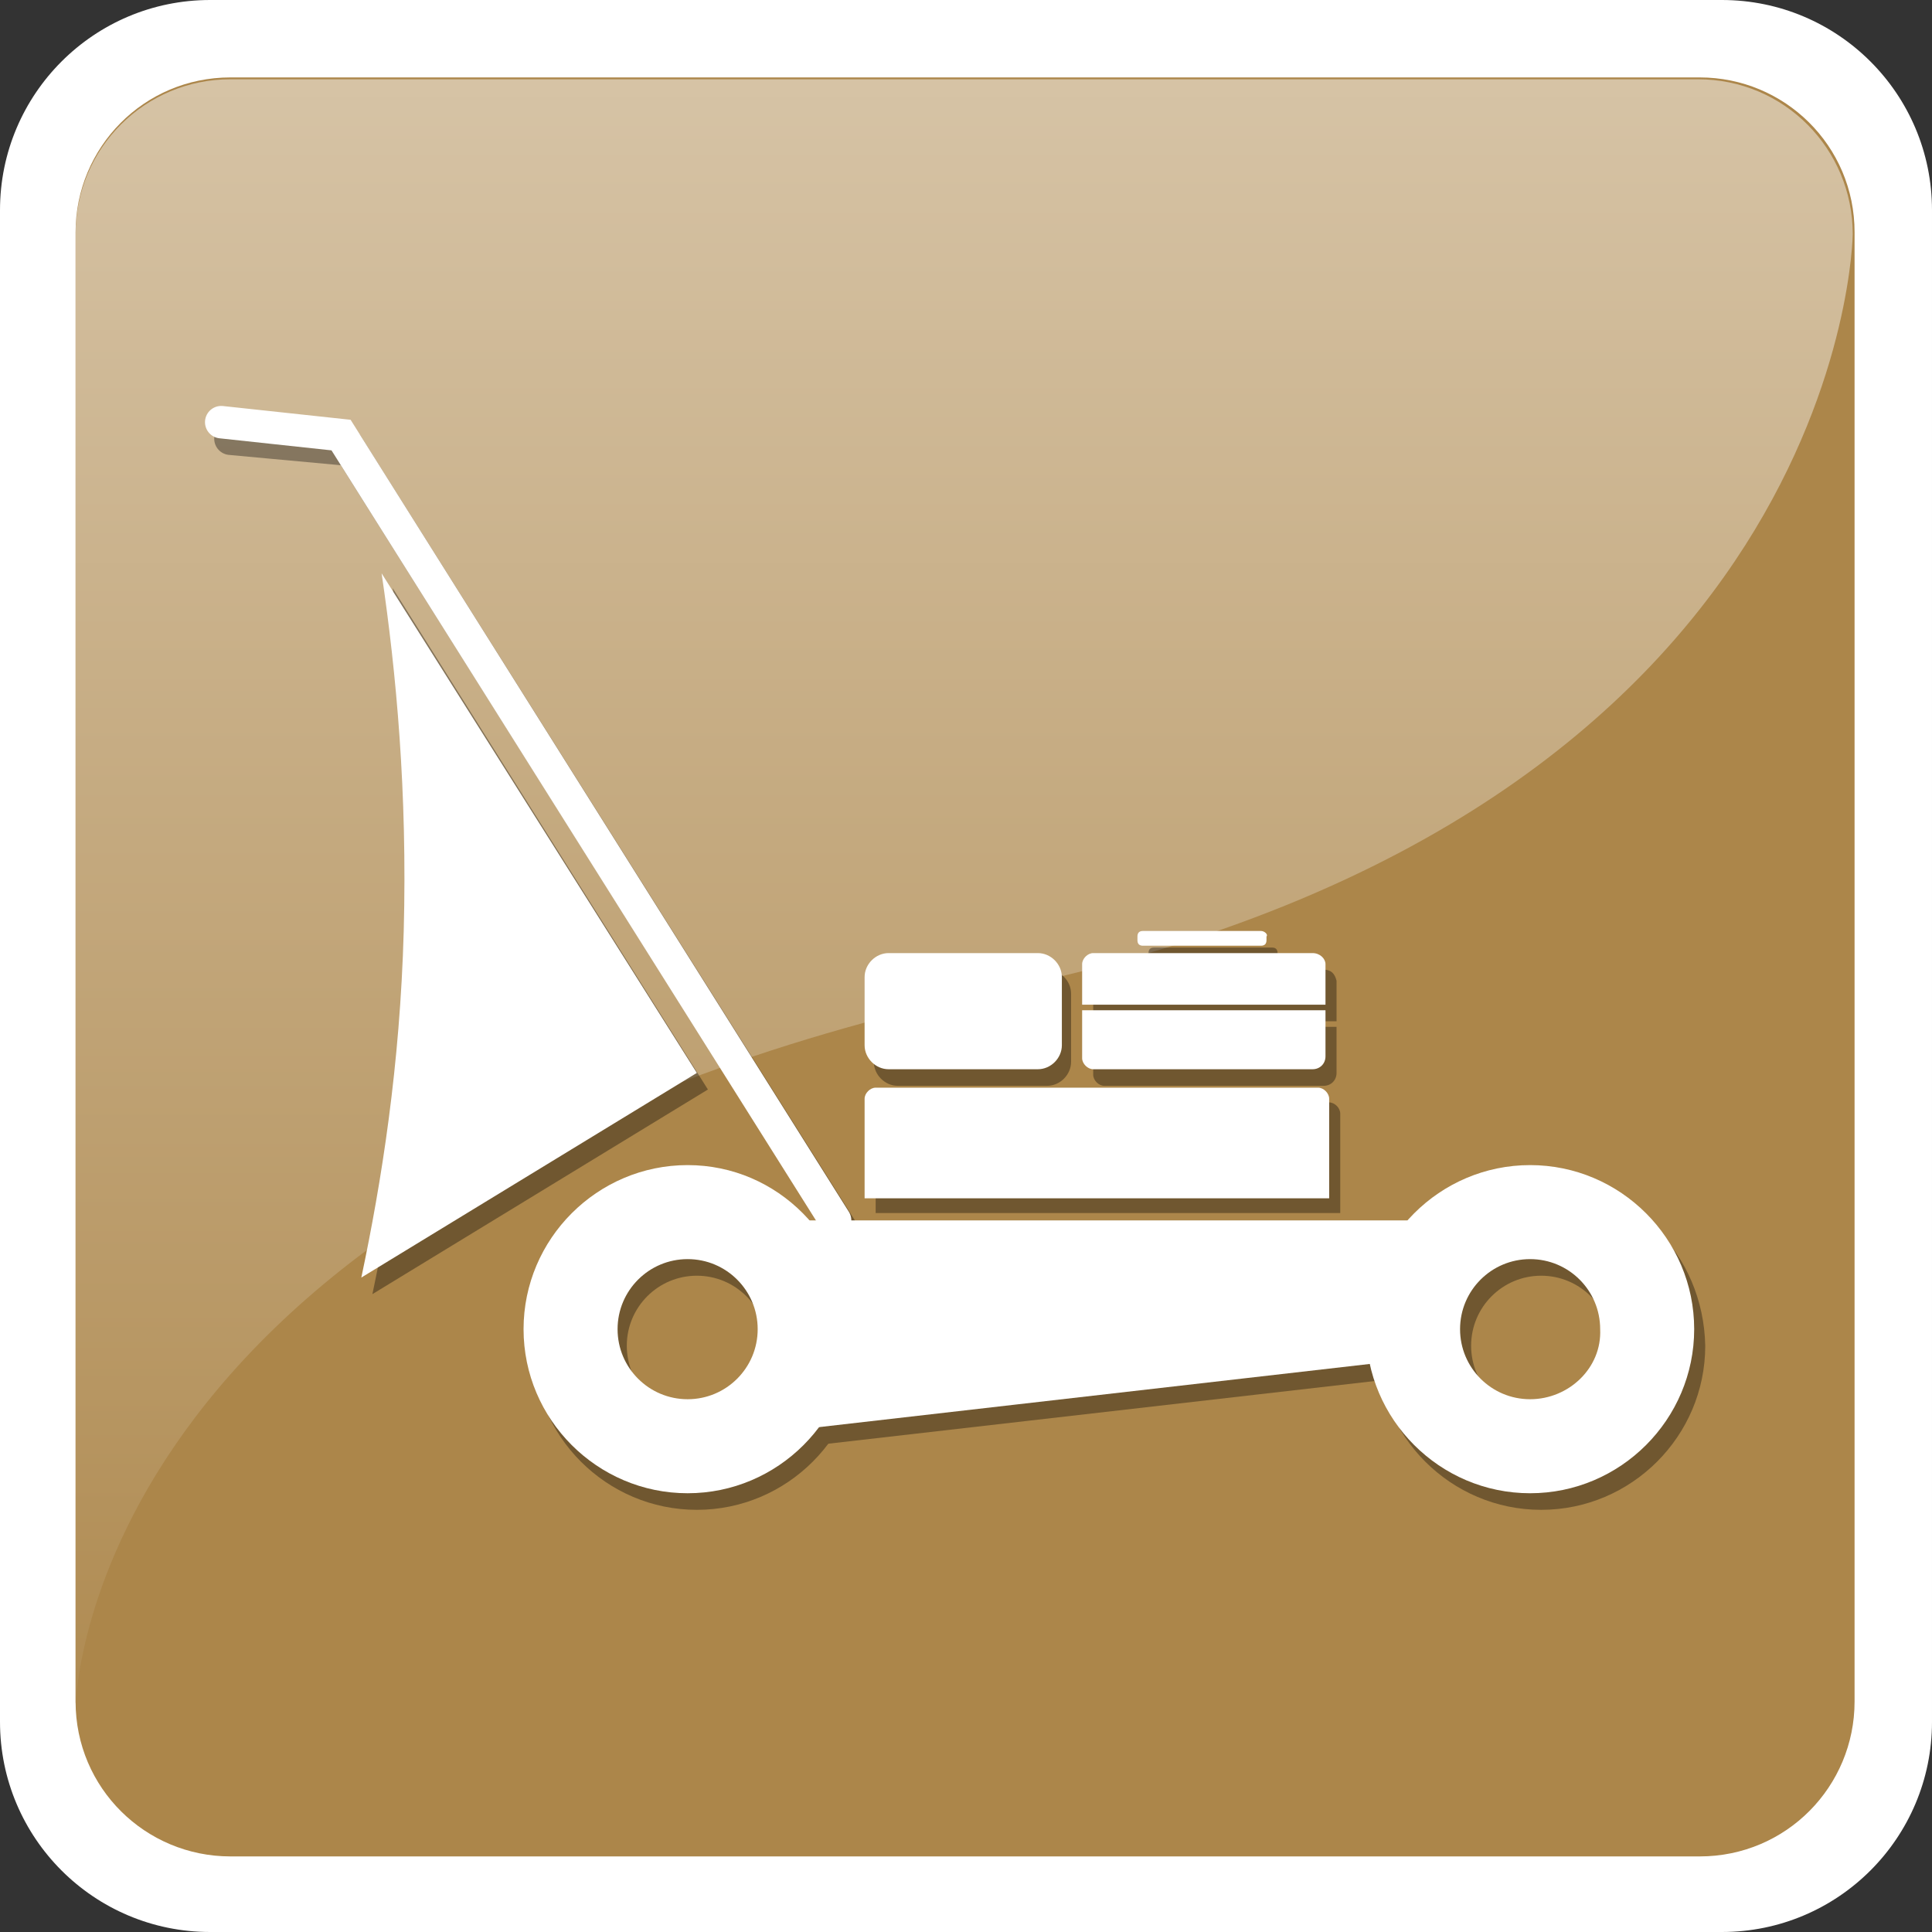 <?xml version="1.0" encoding="utf-8"?>
<!-- Generator: Adobe Illustrator 22.0.1, SVG Export Plug-In . SVG Version: 6.00 Build 0)  -->
<svg version="1.1" id="Layer_1" xmlns="http://www.w3.org/2000/svg" xmlns:xlink="http://www.w3.org/1999/xlink" x="0px" y="0px"
	 viewBox="0 0 104.8 104.8" style="enable-background:new 0 0 104.8 104.8;" xml:space="preserve">
<rect x="0" y="0" width="104.8" height="104.8" fill="#333333" stroke="none"/>
<style type="text/css">
	.st0{fill:#FFFFFF;}
	.st1{fill:#AC864A;}
	.st2{opacity:0.5;fill:url(#SVGID_1_);}
	.st3{fill:none;stroke:#FFFFFF;stroke-width:1.417;stroke-miterlimit:10;}
	.st4{display:none;}
	.st5{display:inline;opacity:0.25;}
	.st6{fill:none;stroke:#000000;stroke-width:2.268;stroke-miterlimit:10;}
	.st7{display:inline;}
	.st8{fill:none;stroke:#FFFFFF;stroke-width:2.268;stroke-miterlimit:10;}
	.st9{display:inline;opacity:0.35;}
	.st10{opacity:0.35;}
	.st11{fill:none;stroke:#000000;stroke-width:1.76;stroke-linecap:round;stroke-miterlimit:10;}
	.st12{fill:none;stroke:#FFFFFF;stroke-width:1.76;stroke-linecap:round;stroke-miterlimit:10;}
</style>
<g>
	<g>
		<g>
			<g>
				<path class="st0" d="M104.8,93.4c0,6.3-5.1,11.4-11.4,11.4h-82C5.1,104.8,0,99.7,0,93.4v-82C0,5.1,5.1,0,11.4,0h82
					c6.3,0,11.4,5.1,11.4,11.4V93.4z"/>
			</g>
		</g>
		<path class="st1" d="M100.6,92.3c0,4.6-3.7,8.4-8.4,8.4H12.5c-4.6,0-8.4-3.7-8.4-8.4V12.6c0-4.6,3.7-8.4,8.4-8.4h79.7
			c4.6,0,8.4,3.7,8.4,8.4V92.3z"/>
		<linearGradient id="SVGID_1_" gradientUnits="userSpaceOnUse" x1="52.379" y1="5.261" x2="52.379" y2="100.702">
			<stop  offset="0" style="stop-color:#FFFFFF"/>
			<stop  offset="1" style="stop-color:#AC864A"/>
		</linearGradient>
		<path class="st2" d="M54.7,53.6c45.5-9.5,45.8-40.9,45.8-40.9c0-4.6-3.7-8.4-8.4-8.4H12.5c-4.6,0-8.4,3.7-8.4,8.4v79.7
			C4.2,92.3,4.4,64.1,54.7,53.6z"/>
	</g>
	<path class="st3" d="M32.9,56.3"/>
	<g class="st4">
		<g class="st5">
			<path d="M81.7,68.3c1.1-0.5,2.4-0.8,3.7-0.8l0,0c0,0-15.3-11.5-21.3-13.7c-6-2.3-8.6,1.9-8.6,1.9s-4.5,5.5-6.3,7.7
				c-1.8,2.3-0.5,4.8-0.5,4.8s0.7,2,2.3,5.8c1.6,3.8,4.1,3.4,4.1,3.4h21.4c0-0.3-0.1-0.7-0.1-1C76.4,72.8,78.6,69.7,81.7,68.3z"/>
			<path d="M39.6,65.8c-4.8,0-8.7,3.9-8.7,8.7c0,0.3,0,0.6,0,0.9c0.4,4.4,4.2,7.8,8.7,7.8c3,0,5.7-1.6,7.3-3.9
				c0.9-1.4,1.4-3,1.4-4.8C48.3,69.7,44.4,65.8,39.6,65.8z M39.6,70.7c2.1,0,3.8,1.7,3.8,3.8s-1.7,3.8-3.8,3.8
				c-2.1,0-3.8-1.7-3.8-3.8S37.5,70.7,39.6,70.7z"/>
			<path d="M22.9,21h-0.2c-0.2,0-0.3,0.1-0.3,0.2v0.1v0.1c0,0.1-0.1,0.2-0.3,0.2h-6.4c-0.2,0-0.3-0.1-0.3-0.2v-0.1v-0.1
				c0-0.1-0.1-0.2-0.3-0.2H15c-0.2,0-0.3,0.1-0.3,0.2v3.2c0,0.1,0.1,0.2,0.3,0.2h0.2c0.2,0,0.3-0.1,0.3-0.2v0v-0.1
				c0-0.1,0.1-0.2,0.3-0.2h6.4c0.2,0,0.3,0.1,0.3,0.2v0.1v0c0,0.1,0.1,0.2,0.3,0.2h0.2c0.2,0,0.3-0.1,0.3-0.2v-3.2
				C23.2,21.1,23.1,21,22.9,21z"/>
			<path d="M39.6,62.4c1.9,0,3.8,0.5,5.4,1.3c0.1,0,0.1-0.1,0.2-0.1c1.4-0.9-0.7-4.6-0.7-4.6L28.4,36c-3.5-4.9-3.8,1.2-3.8,1.2
				s2.8,25.8,3,29.1c0.1,1.6,0.8,2.1,1.6,2C31.3,64.7,35.2,62.4,39.6,62.4z"/>
			<path d="M85.3,69.7c-1,0-1.9,0.2-2.8,0.6c-2.4,1.1-4,3.4-4,6.2c0,0.7,0.1,1.3,0.3,1.9c0.8,2.8,3.4,4.9,6.5,4.9
				c3.7,0,6.8-3,6.8-6.8C92.1,72.7,89.1,69.7,85.3,69.7z M85.3,79.4c-1.6,0-2.9-1.3-2.9-2.9c0-1.6,1.3-2.9,2.9-2.9
				c1.6,0,2.9,1.3,2.9,2.9C88.3,78.1,87,79.4,85.3,79.4z"/>
			<path d="M81,40.8h-6.1L72.2,43v3.1l2.7,2.2v0.9l6.1,1.3v-2.2l2.7-2.2V43L81,40.8z"/>
			<path d="M84.1,55L84.1,55c-0.2-3.7-3.2-6.7-7-6.7c-3.7,0-6.8,3-6.9,6.7h0v0.2c4.3,2.4,10.1,6.4,13.9,9.2V55z"/>
			<path class="st6" d="M22.5,22.9c0,0,4.1-0.1,6.1,2.7s22.5,31.5,22.5,31.5"/>
			<path d="M29.9,26.1h-0.2c-0.2,0-0.4,0.1-0.4,0.2v0v0.1c0,0.1-0.2,0.2-0.4,0.2h-8.2c-0.2,0-0.4-0.1-0.4-0.2v-0.1v0
				c0-0.1-0.2-0.2-0.4-0.2h-0.2c-0.2,0-0.4,0.1-0.4,0.2v2.1c0,0.1,0.2,0.2,0.4,0.2h0.2c0.2,0,0.4-0.1,0.4-0.2v0v-0.1
				c0-0.1,0.2-0.2,0.4-0.2h8.2c0.2,0,0.4,0.1,0.4,0.2v0.1v0c0,0.1,0.2,0.2,0.4,0.2h0.2c0.2,0,0.4-0.1,0.4-0.2v-2.1
				C30.3,26.2,30.1,26.1,29.9,26.1z"/>
		</g>
		<g class="st7">
			<g>
				<g>
					<path class="st0" d="M80.3,67.4c1.1-0.5,2.4-0.8,3.7-0.8l0,0c0,0-15.3-11.5-21.3-13.7c-6-2.3-8.6,1.9-8.6,1.9s-4.5,5.5-6.3,7.7
						c-1.8,2.3-0.5,4.8-0.5,4.8s0.7,2,2.3,5.8c1.6,3.8,4.1,3.4,4.1,3.4H75c0-0.3-0.1-0.7-0.1-1C75,71.9,77.1,68.8,80.3,67.4z"/>
				</g>
				<path class="st0" d="M38.2,64.9c-4.8,0-8.7,3.9-8.7,8.7c0,0.3,0,0.6,0,0.9c0.4,4.4,4.2,7.8,8.7,7.8c3,0,5.7-1.6,7.3-3.9
					c0.9-1.4,1.4-3,1.4-4.8C46.9,68.8,43,64.9,38.2,64.9z M38.2,69.8c2.1,0,3.8,1.7,3.8,3.8s-1.7,3.8-3.8,3.8
					c-2.1,0-3.8-1.7-3.8-3.8S36.1,69.8,38.2,69.8z"/>
				<path class="st0" d="M21.5,20.2h-0.2c-0.2,0-0.3,0.1-0.3,0.2v0.1v0.1c0,0.1-0.1,0.2-0.3,0.2h-6.4c-0.2,0-0.3-0.1-0.3-0.2v-0.1
					v-0.1c0-0.1-0.1-0.2-0.3-0.2h-0.2c-0.2,0-0.3,0.1-0.3,0.2v3.2c0,0.1,0.1,0.2,0.3,0.2h0.2c0.2,0,0.3-0.1,0.3-0.2v0v-0.1
					c0-0.1,0.1-0.2,0.3-0.2h6.4c0.2,0,0.3,0.1,0.3,0.2v0.1v0c0,0.1,0.1,0.2,0.3,0.2h0.2c0.2,0,0.3-0.1,0.3-0.2v-3.2
					C21.8,20.3,21.7,20.2,21.5,20.2z"/>
				<g>
					<path class="st0" d="M38.2,61.5c1.9,0,3.8,0.5,5.4,1.3c0.1,0,0.1-0.1,0.2-0.1c1.4-0.9-0.7-4.6-0.7-4.6L27,35.2
						c-3.5-4.9-3.8,1.2-3.8,1.2s2.8,25.8,3,29.1c0.1,1.6,0.8,2.1,1.6,2C29.9,63.9,33.7,61.5,38.2,61.5z"/>
				</g>
				<path class="st0" d="M83.9,68.8c-1,0-1.9,0.2-2.8,0.6c-2.4,1.1-4,3.4-4,6.2c0,0.7,0.1,1.3,0.3,1.9c0.8,2.8,3.4,4.9,6.5,4.9
					c3.7,0,6.8-3,6.8-6.8S87.7,68.8,83.9,68.8z M83.9,78.5c-1.6,0-2.9-1.3-2.9-2.9s1.3-2.9,2.9-2.9s2.9,1.3,2.9,2.9
					S85.5,78.5,83.9,78.5z"/>
				<g>
					<g>
						<path class="st0" d="M79.6,39.9h-6.1l-2.7,2.2v3.1l2.7,2.2v0.9l6.1,1.3v-2.2l2.7-2.2v-3.1L79.6,39.9z"/>
					</g>
				</g>
				<g>
					<path class="st0" d="M82.7,54.2L82.7,54.2c-0.2-3.7-3.2-6.7-7-6.7s-6.8,3-6.9,6.7h0v0.2c4.3,2.4,10.1,6.4,13.9,9.2V54.2z"/>
				</g>
				<path class="st8" d="M21.1,22c0,0,4.1-0.1,6.1,2.7s22.5,31.5,22.5,31.5"/>
				<path class="st0" d="M28.5,25.3h-0.2c-0.2,0-0.4,0.1-0.4,0.2v0v0.1c0,0.1-0.2,0.2-0.4,0.2h-8.2c-0.2,0-0.4-0.1-0.4-0.2v-0.1v0
					c0-0.1-0.2-0.2-0.4-0.2h-0.2c-0.2,0-0.4,0.1-0.4,0.2v2.1c0,0.1,0.2,0.2,0.4,0.2h0.2c0.2,0,0.4-0.1,0.4-0.2v0v-0.1
					c0-0.1,0.2-0.2,0.4-0.2h8.2c0.2,0,0.4,0.1,0.4,0.2v0.1v0c0,0.1,0.2,0.2,0.4,0.2h0.2c0.2,0,0.4-0.1,0.4-0.2v-2.1
					C28.9,25.3,28.7,25.3,28.5,25.3z"/>
			</g>
		</g>
	</g>
</g>
<g class="st4">
	<g class="st9">
		<path d="M37.3,46.1c0-1.6,0-3.1-0.1-4.6c0-1.5-0.1-3-0.1-4.4c0-1.4,0.8-2.3,2-2.3c1.2,0,2.1,0.9,2.1,2.3c0.1,3.6,0.1,7.1,0.2,10.7
			c0,0.5,0.1,0.8,0.5,1.1c0.6,0.4,1.1,1,1.7,1.5c0-0.5,0-0.9,0-1.3c0-1.3,0.9-2.2,2.1-2.2c1.2,0,2,0.9,2.1,2.1c0,2,0.1,4,0.1,6.1
			c0,0.2,0,0.5,0,0.7c0.8-0.2,1.5-0.4,2.3-0.7c0-0.3,0-0.7,0-1.2c0-0.9,0.5-1.5,1.3-1.5c0.8,0,1.4,0.6,1.4,1.5c0,0.2,0,0.4,0,0.6
			c0.7-0.2,1.5-0.4,2.2-0.6c0-0.4,0-0.9,0-1.3c0-0.9,0.6-1.5,1.4-1.5c0.8,0,1.3,0.6,1.4,1.5c0,0.2,0,0.4,0,0.6
			c0.7-0.3,1.4-0.5,2.2-0.8c0-0.3,0-0.7,0-1.1c0-1,0.5-1.6,1.3-1.6c0.8,0,1.4,0.6,1.4,1.5c0,0.2,0,0.3,0,0.6c1-0.3,1.9-0.5,2.8-0.8
			c0.1,0,0.2-0.3,0.2-0.4c0-0.3,0-0.7,0-1.1c0-0.8,0.6-1.4,1.3-1.4c0.8,0,1.3,0.5,1.4,1.4c0,0.2,0,0.4,0,0.9c0.7-0.3,1.3-0.5,2-0.7
			c0.1-0.1,0.2-0.3,0.3-0.4c0-0.4,0-0.8,0-1.1c0-0.8,0.6-1.4,1.4-1.4c0.7,0,1.3,0.5,1.4,1.3c0,0.2,0,0.4,0,0.8
			c0.7-0.2,1.4-0.4,2-0.6c0.1,0,0.2-0.3,0.2-0.4c0-0.3,0-0.7,0-1.1c0-0.8,0.6-1.4,1.4-1.4c0.8,0,1.3,0.6,1.4,1.4c0,0.2,0,0.4,0,0.6
			c0.8-0.2,1.5-0.4,2.2-0.7c0-0.4,0-0.8,0-1.3c0-0.9,0.6-1.5,1.4-1.5c0.8,0,1.3,0.6,1.4,1.4c0,0.2,0,0.4,0,0.7
			c0.7-0.2,1.3-0.4,2-0.6c0.1,0,0.2-0.3,0.2-0.4c0-0.4,0-0.8,0-1.1c0-0.8,0.6-1.4,1.4-1.4c0.7,0,1.3,0.6,1.4,1.4c0,0.2,0,0.5,0,0.7
			c0.8-0.2,1.5-0.4,2.2-0.6c0-0.4,0-0.9,0-1.3c0-0.9,0.6-1.5,1.4-1.5c0.8,0,1.3,0.6,1.4,1.5c0,0.2,0,0.4,0,0.4
			c0.7,0.2,1.5,0.2,2,0.5c0.4,0.2,0.7,0.8,0.8,1.2c0.3,1.3-0.3,1.9-2.8,2.8c0,0.4,0,0.8,0,1.2c0,0.9-0.5,1.6-1.3,1.6
			c-0.8,0-1.4-0.6-1.4-1.5c0-0.2,0-0.3,0-0.5c-0.7,0.2-1.5,0.4-2.3,0.6c0,0.3,0,0.7,0,1.1c0,0.9-0.6,1.6-1.4,1.6
			c-0.8,0-1.3-0.6-1.4-1.5c0-0.2,0-0.4,0-0.6c-0.7,0.2-1.5,0.4-2.2,0.7c0,0.4,0,0.8,0,1.3c0,0.9-0.6,1.5-1.3,1.5
			c-0.8,0-1.4-0.6-1.4-1.4c0-0.2,0-0.4,0-0.8c-0.7,0.3-1.4,0.5-2,0.7c-0.1,0.1-0.2,0.3-0.2,0.4c0,0.3,0,0.7,0,1.1
			c0,0.8-0.6,1.4-1.3,1.4c-0.8,0-1.4-0.5-1.4-1.4c0-0.2,0-0.4,0-0.9c-0.7,0.3-1.4,0.5-2,0.7c-0.1,0.1-0.2,0.3-0.3,0.4
			c0,0.3,0,0.7,0,1c0,0.9-0.5,1.5-1.3,1.5c-0.8,0-1.4-0.6-1.4-1.4c0-0.2,0-0.4,0-0.8c-0.7,0.3-1.4,0.5-2,0.7
			c-0.1,0.1-0.2,0.3-0.2,0.4c0,0.4,0,0.8,0,1.1c0,0.8-0.6,1.3-1.3,1.4c-0.7,0-1.3-0.5-1.4-1.3c0-0.2,0-0.5-0.1-0.9
			c-1,0.3-1.9,0.5-2.7,0.8c-0.1,0-0.3,0.3-0.3,0.5c0,0.3,0,0.7,0,1.1c0,0.8-0.6,1.4-1.3,1.4c-0.8,0-1.4-0.5-1.4-1.3
			c0-0.2,0-0.5,0-0.7c-0.8,0.2-1.5,0.4-2.2,0.6c0,0.4,0,0.9,0,1.3c0,0.9-0.6,1.5-1.4,1.5c-0.8,0-1.3-0.6-1.4-1.5c0-0.2,0-0.4,0-0.6
			c-0.7,0.2-1.5,0.5-2.2,0.7c0,0.3,0,0.7,0,1.1c0,0.9-0.5,1.6-1.3,1.6c-0.8,0-1.4-0.6-1.4-1.5c0-0.2,0-0.3,0-0.7
			c-0.7,0.3-1.4,0.5-2.1,0.7c-0.1,0.1-0.2,0.3-0.3,0.5c-0.1,0.8-0.6,1.4-1.4,1.6c-0.3,0.1-0.6,0.2-0.9,0.3
			C37.9,64.6,30,66.8,22.1,69c-1.8,0.5-3.6,0.8-5.4,0.4c-2.9-0.7-5-4-4.7-7.1c0.3-2.4,1.3-4.6,2.7-6.6c4.3-5.9,10.2-9,17.3-9.9
			C33.8,45.5,35.5,45.6,37.3,46.1z M41.6,54.1c0,0.9,0,1.6,0,2.4c0,1.3-0.8,2.3-2,2.3c-1.2,0-2.1-0.9-2.1-2.2c0-1.8-0.1-3.5-0.1-5.3
			c0-0.6-0.2-0.9-0.7-0.9c-1.1-0.2-2.3-0.6-3.5-0.5c-6.3,0.5-11.5,3-15.2,8.3c-0.9,1.2-1.5,2.6-1.8,4.1c-0.3,2,1,3.4,2.9,3.1
			c0.8-0.1,1.5-0.3,2.3-0.5c7.3-2,14.6-4,21.9-6c0.1,0,0.2,0,0.3-0.1c0.1-0.1,0.2-0.2,0.2-0.3c0-0.8,0-1.6,0-2.5
			c0-0.1-0.1-0.3-0.2-0.3C43,55.1,42.4,54.7,41.6,54.1z"/>
		<path d="M19.8,59.2c2.2-3.5,5-5.6,8.6-6.8c0.8-0.3,1.5,0,2,0.7c0.8,1.3,1.3,2.7,1.3,4.2c0,1.2-0.6,2.1-1.5,2.8
			c-0.7,0.5-1.5,0.9-2.4,1.2c-2.2,0.7-4.4,1.2-6.6,1.8c-1.4,0.4-2.1-0.4-2-1.7C19.3,60.5,19.7,59.7,19.8,59.2z M24.8,56.5
			c-1.5,1.2-2.8,2.6-3.6,4.1c2.3-0.6,4.7-1.1,7.1-1.7c0.4-0.1,0.8-0.4,1.1-0.7c0.3-0.3,0.5-0.6,0.7-1c0-0.1-0.1-0.1-0.1-0.2
			c-0.8,0.2-1.7,0.5-2.5,0.7C25.8,58.2,25.5,58.1,24.8,56.5z"/>
	</g>
	<g class="st7">
		<g>
			<path class="st0" d="M36.7,45.3c0-1.6,0-3.1-0.1-4.6c0-1.5-0.1-3-0.1-4.4c0-1.4,0.8-2.3,2-2.3c1.2,0,2.1,0.9,2.1,2.3
				c0.1,3.6,0.1,7.1,0.2,10.7c0,0.5,0.1,0.8,0.5,1.1c0.6,0.4,1.1,1,1.7,1.5c0-0.5,0-0.9,0-1.3c0-1.3,0.9-2.2,2.1-2.2
				c1.2,0,2,0.9,2.1,2.1c0,2,0.1,4,0.1,6.1c0,0.2,0,0.5,0,0.7c0.8-0.2,1.5-0.4,2.3-0.7c0-0.3,0-0.7,0-1.2c0-0.9,0.5-1.5,1.3-1.5
				c0.8,0,1.4,0.6,1.4,1.5c0,0.2,0,0.4,0,0.6c0.7-0.2,1.5-0.4,2.2-0.6c0-0.4,0-0.9,0-1.3c0-0.9,0.6-1.5,1.4-1.5
				c0.8,0,1.3,0.6,1.4,1.5c0,0.2,0,0.4,0,0.6c0.7-0.3,1.4-0.5,2.2-0.8c0-0.3,0-0.7,0-1.1c0-1,0.5-1.6,1.3-1.6c0.8,0,1.4,0.6,1.4,1.5
				c0,0.2,0,0.3,0,0.6c1-0.3,1.9-0.5,2.8-0.8c0.1,0,0.2-0.3,0.2-0.4c0-0.3,0-0.7,0-1.1c0-0.8,0.6-1.4,1.3-1.4c0.8,0,1.3,0.5,1.4,1.4
				c0,0.2,0,0.4,0,0.9c0.7-0.3,1.3-0.5,2-0.7c0.1-0.1,0.2-0.3,0.3-0.4c0-0.4,0-0.8,0-1.1c0-0.8,0.6-1.4,1.4-1.4
				c0.7,0,1.3,0.5,1.4,1.3c0,0.2,0,0.4,0,0.8c0.7-0.2,1.4-0.4,2-0.6c0.1,0,0.2-0.3,0.2-0.4c0-0.3,0-0.7,0-1.1c0-0.8,0.6-1.4,1.4-1.4
				c0.8,0,1.3,0.6,1.4,1.4c0,0.2,0,0.4,0,0.6c0.8-0.2,1.5-0.4,2.2-0.7c0-0.4,0-0.8,0-1.3c0-0.9,0.6-1.5,1.4-1.5
				c0.8,0,1.3,0.6,1.4,1.4c0,0.2,0,0.4,0,0.7c0.7-0.2,1.3-0.4,2-0.6c0.1,0,0.2-0.3,0.2-0.4c0-0.4,0-0.8,0-1.1c0-0.8,0.6-1.4,1.4-1.4
				c0.7,0,1.3,0.6,1.4,1.4c0,0.2,0,0.5,0,0.7c0.8-0.2,1.5-0.4,2.2-0.6c0-0.4,0-0.9,0-1.3c0-0.9,0.6-1.5,1.4-1.5
				c0.8,0,1.3,0.6,1.4,1.5c0,0.2,0,0.4,0,0.4c0.7,0.2,1.5,0.2,2,0.5c0.4,0.2,0.7,0.8,0.8,1.2c0.3,1.3-0.3,1.9-2.8,2.8
				c0,0.4,0,0.8,0,1.2c0,0.9-0.5,1.6-1.3,1.6c-0.8,0-1.4-0.6-1.4-1.5c0-0.2,0-0.3,0-0.5c-0.7,0.2-1.5,0.4-2.3,0.6c0,0.3,0,0.7,0,1.1
				c0,0.9-0.6,1.6-1.4,1.6c-0.8,0-1.3-0.6-1.4-1.5c0-0.2,0-0.4,0-0.6c-0.7,0.2-1.5,0.4-2.2,0.7c0,0.4,0,0.8,0,1.3
				c0,0.9-0.6,1.5-1.3,1.5c-0.8,0-1.4-0.6-1.4-1.4c0-0.2,0-0.4,0-0.8c-0.7,0.3-1.4,0.5-2,0.7c-0.1,0.1-0.2,0.3-0.2,0.4
				c0,0.3,0,0.7,0,1.1c0,0.8-0.6,1.4-1.3,1.4c-0.8,0-1.4-0.5-1.4-1.4c0-0.2,0-0.4,0-0.9c-0.7,0.3-1.4,0.5-2,0.7
				c-0.1,0.1-0.2,0.3-0.3,0.4c0,0.3,0,0.7,0,1c0,0.9-0.5,1.5-1.3,1.5c-0.8,0-1.4-0.6-1.4-1.4c0-0.2,0-0.4,0-0.8
				c-0.7,0.3-1.4,0.5-2,0.7c-0.1,0.1-0.2,0.3-0.2,0.4c0,0.4,0,0.8,0,1.1c0,0.8-0.6,1.3-1.3,1.4c-0.7,0-1.3-0.5-1.4-1.3
				c0-0.2,0-0.5-0.1-0.9c-1,0.3-1.9,0.5-2.7,0.8c-0.1,0-0.3,0.3-0.3,0.5c0,0.3,0,0.7,0,1.1c0,0.8-0.6,1.4-1.3,1.4
				c-0.8,0-1.4-0.5-1.4-1.3c0-0.2,0-0.5,0-0.7c-0.8,0.2-1.5,0.4-2.2,0.6c0,0.4,0,0.9,0,1.3c0,0.9-0.6,1.5-1.4,1.5
				c-0.8,0-1.3-0.6-1.4-1.5c0-0.2,0-0.4,0-0.6c-0.7,0.2-1.5,0.5-2.2,0.7c0,0.3,0,0.7,0,1.1c0,0.9-0.5,1.6-1.3,1.6
				c-0.8,0-1.4-0.6-1.4-1.5c0-0.2,0-0.3,0-0.7c-0.7,0.3-1.4,0.5-2.1,0.7c-0.1,0.1-0.2,0.3-0.3,0.5c-0.1,0.8-0.6,1.4-1.4,1.6
				c-0.3,0.1-0.6,0.2-0.9,0.3c-7.9,2.2-15.7,4.3-23.6,6.5c-1.8,0.5-3.6,0.8-5.4,0.4c-2.9-0.7-5-4-4.7-7.1c0.3-2.4,1.3-4.6,2.7-6.6
				c4.3-5.9,10.2-9,17.3-9.9C33.2,44.7,34.9,44.8,36.7,45.3z M41,53.2c0,0.9,0,1.6,0,2.4c0,1.3-0.8,2.3-2,2.3
				c-1.2,0-2.1-0.9-2.1-2.2c0-1.8-0.1-3.5-0.1-5.3c0-0.6-0.2-0.9-0.7-0.9c-1.1-0.2-2.3-0.6-3.5-0.5c-6.3,0.5-11.5,3-15.2,8.3
				c-0.9,1.2-1.5,2.6-1.8,4.1c-0.3,2,1,3.4,2.9,3.1c0.8-0.1,1.5-0.3,2.3-0.5c7.3-2,14.6-4,21.9-6c0.1,0,0.2,0,0.3-0.1
				c0.1-0.1,0.2-0.2,0.2-0.3c0-0.8,0-1.6,0-2.5c0-0.1-0.1-0.3-0.2-0.3C42.4,54.3,41.8,53.8,41,53.2z"/>
			<path class="st0" d="M19.3,58.4c2.2-3.5,5-5.6,8.6-6.8c0.8-0.3,1.5,0,2,0.7c0.8,1.3,1.3,2.7,1.3,4.2c0,1.2-0.6,2.1-1.5,2.8
				c-0.7,0.5-1.5,0.9-2.4,1.2c-2.2,0.7-4.4,1.2-6.6,1.8c-1.4,0.4-2.1-0.4-2-1.7C18.7,59.7,19.1,58.9,19.3,58.4z M24.2,55.6
				c-1.5,1.2-2.8,2.6-3.6,4.1c2.3-0.6,4.7-1.1,7.1-1.7c0.4-0.1,0.8-0.4,1.1-0.7c0.3-0.3,0.5-0.6,0.7-1c0-0.1-0.1-0.1-0.1-0.2
				c-0.8,0.2-1.7,0.5-2.5,0.7C25.2,57.4,24.9,57.2,24.2,55.6z"/>
		</g>
	</g>
</g>
<g>
	<g class="st10">
		<path d="M20.2,70.2l18.2-11.1L21.3,31.9c0.8,5.4,1.4,11.9,1.2,19.4C22.3,58.6,21.3,65,20.2,70.2z"/>
		<path d="M72.1,59.8h-24c-0.3,0-0.6,0.3-0.6,0.6v5.4h25.2v-5.4C72.7,60.1,72.4,59.8,72.1,59.8z"/>
		<path d="M37.8,64.1c-4.9,0-8.9,4-8.9,8.9c0,4.9,4,8.9,8.9,8.9c4.9,0,8.9-4,8.9-8.9C46.7,68,42.7,64.1,37.8,64.1z M37.8,76.8
			c-2.1,0-3.8-1.7-3.8-3.8c0-2.1,1.7-3.8,3.8-3.8c2.1,0,3.8,1.7,3.8,3.8C41.7,75.1,40,76.8,37.8,76.8z"/>
		<path d="M83.6,64.1c-4.9,0-8.9,4-8.9,8.9c0,4.9,4,8.9,8.9,8.9s8.9-4,8.9-8.9C92.4,68,88.5,64.1,83.6,64.1z M83.6,76.8
			c-2.1,0-3.8-1.7-3.8-3.8c0-2.1,1.7-3.8,3.8-3.8s3.8,1.7,3.8,3.8C87.4,75.1,85.7,76.8,83.6,76.8z"/>
		<path d="M77.3,67.1H44.1c-0.3,3.8-0.5,7.6-0.8,11.4c11.3-1.3,22.7-2.6,34-3.9C77.3,72,77.3,69.5,77.3,67.1z"/>
		<polyline class="st11" points="45.9,67.1 19,24.4 12.5,23.8 		"/>
		<path d="M72.4,55.7H59.3v2.6c0,0.3,0.3,0.6,0.6,0.6h11.9c0.4,0,0.7-0.3,0.7-0.7V55.7z"/>
		<path d="M71.8,52.6H59.9c-0.3,0-0.6,0.3-0.6,0.6v2.2h13.2v-2.2C72.4,52.8,72.2,52.6,71.8,52.6z"/>
		<path d="M69,51.4h-6.4c-0.2,0-0.3,0.1-0.3,0.3v0.2c0,0.2,0.1,0.3,0.3,0.3H69c0.2,0,0.3-0.1,0.3-0.3v-0.2
			C69.3,51.5,69.2,51.4,69,51.4z"/>
		<path d="M48.7,52.6h8.1c0.7,0,1.3,0.6,1.3,1.3v3.7c0,0.7-0.6,1.3-1.3,1.3h-8.1c-0.7,0-1.3-0.6-1.3-1.3v-3.7
			C47.5,53.1,48,52.6,48.7,52.6z"/>
	</g>
	<g>
		<g>
			<path class="st0" d="M19.6,69.3l18.2-11.1L20.7,31.1c0.8,5.4,1.4,11.9,1.2,19.4C21.7,57.8,20.7,64.1,19.6,69.3z"/>
			<path class="st0" d="M71.5,59h-24c-0.3,0-0.6,0.3-0.6,0.6V65h25.2v-5.4C72.1,59.3,71.8,59,71.5,59z"/>
			<path class="st0" d="M37.3,63.2c-4.9,0-8.9,4-8.9,8.9c0,4.9,4,8.9,8.9,8.9c4.9,0,8.9-4,8.9-8.9C46.1,67.2,42.2,63.2,37.3,63.2z
				 M37.3,75.9c-2.1,0-3.8-1.7-3.8-3.8c0-2.1,1.7-3.8,3.8-3.8c2.1,0,3.8,1.7,3.8,3.8C41.1,74.2,39.4,75.9,37.3,75.9z"/>
			<path class="st0" d="M83,63.2c-4.9,0-8.9,4-8.9,8.9c0,4.9,4,8.9,8.9,8.9c4.9,0,8.9-4,8.9-8.9C91.9,67.2,87.9,63.2,83,63.2z
				 M83,75.9c-2.1,0-3.8-1.7-3.8-3.8c0-2.1,1.7-3.8,3.8-3.8s3.8,1.7,3.8,3.8C86.9,74.2,85.1,75.9,83,75.9z"/>
			<path class="st0" d="M76.8,66.2H43.6c-0.3,3.8-0.5,7.6-0.8,11.4c11.3-1.3,22.7-2.6,34-3.9C76.8,71.2,76.8,68.7,76.8,66.2z"/>
			<polyline class="st12" points="45.3,66.2 18.5,23.6 12,22.9 			"/>
			<path class="st0" d="M71.9,54.8H58.7v2.6c0,0.3,0.3,0.6,0.6,0.6h11.9c0.4,0,0.7-0.3,0.7-0.7V54.8z"/>
			<path class="st0" d="M71.2,51.7H59.3c-0.3,0-0.6,0.3-0.6,0.6v2.2h13.2v-2.2C71.9,52,71.6,51.7,71.2,51.7z"/>
			<path class="st0" d="M68.4,50.5H62c-0.2,0-0.3,0.1-0.3,0.3V51c0,0.2,0.1,0.3,0.3,0.3h6.4c0.2,0,0.3-0.1,0.3-0.3v-0.2
				C68.8,50.7,68.6,50.5,68.4,50.5z"/>
			<path class="st0" d="M48.2,51.7h8.1c0.7,0,1.3,0.6,1.3,1.3v3.7c0,0.7-0.6,1.3-1.3,1.3h-8.1c-0.7,0-1.3-0.6-1.3-1.3V53
				C46.9,52.3,47.5,51.7,48.2,51.7z"/>
		</g>
	</g>
</g>
</svg>
